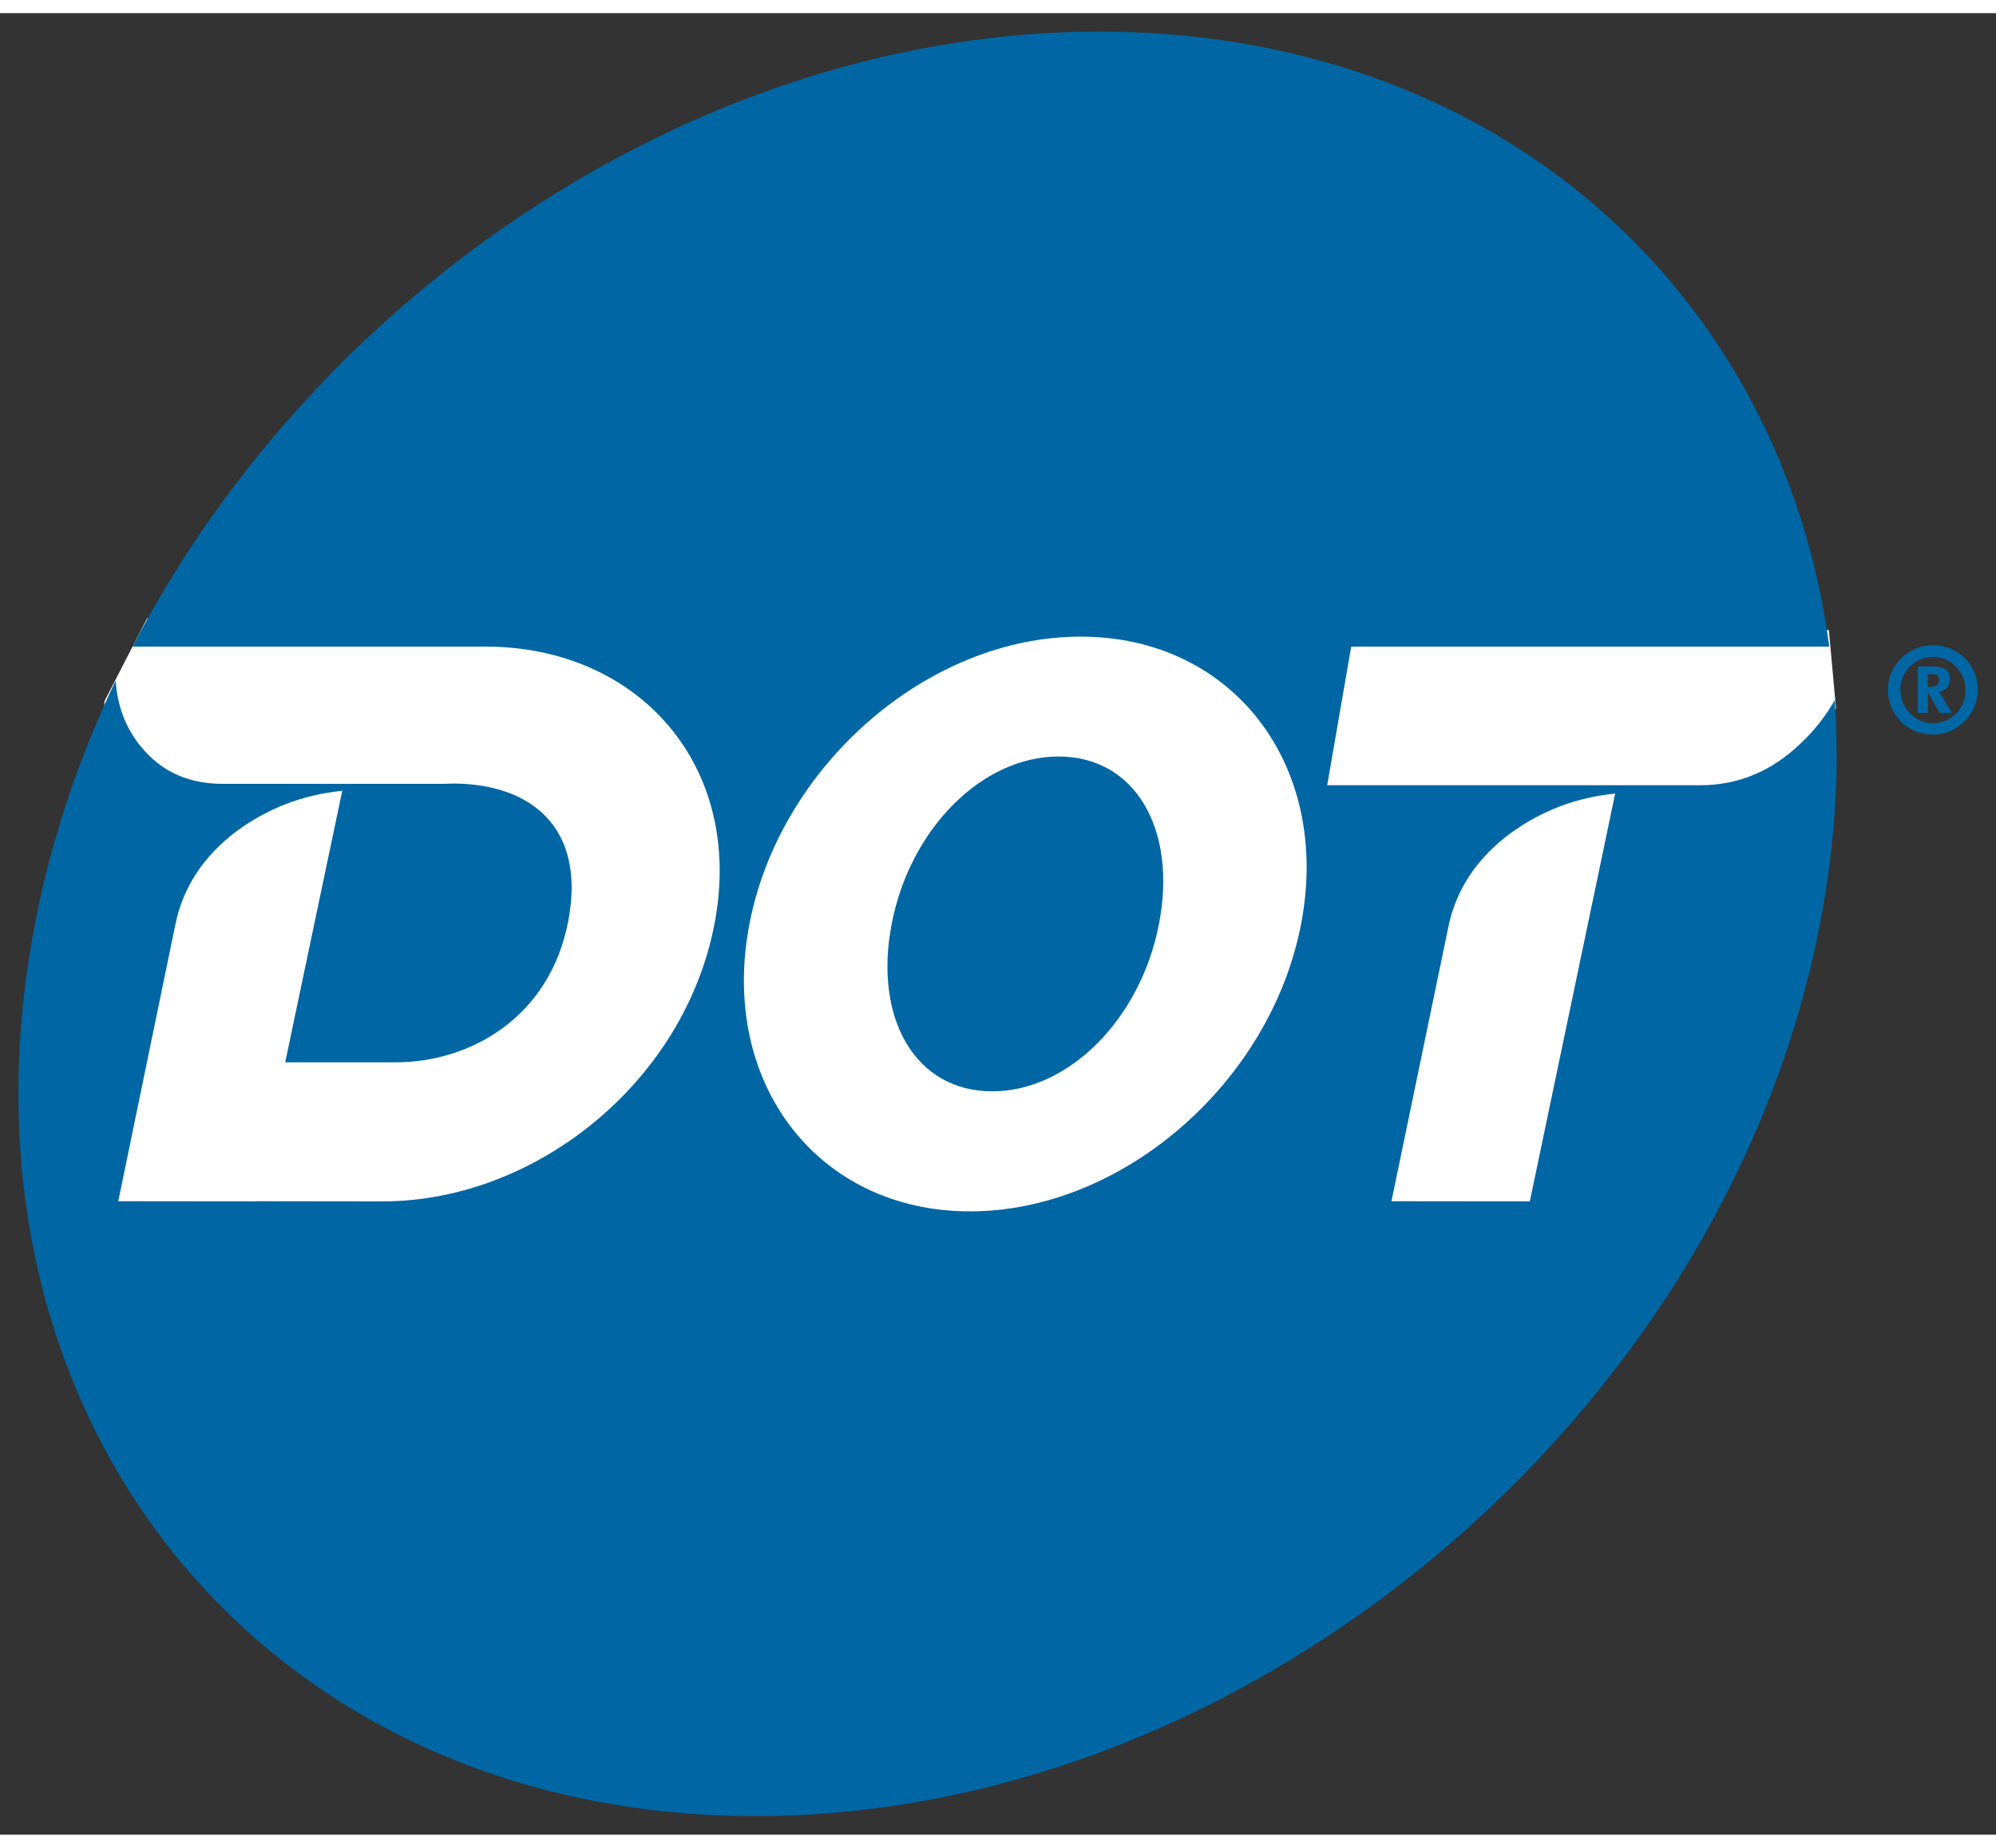 <?xml version="1.0" encoding="UTF-8"?> <svg xmlns="http://www.w3.org/2000/svg" height="304.29" viewBox="0 0 14.382 13.127" width="328.634"><rect x="0" y="0" width="14.382" height="13.127" fill="#333333" stroke="none"/><g transform="translate(-146.267 -167.216)"><path d="m147.327 171.577-.307.597-.085 2.202.068 1.604 10.803.119 1.69-3.874-.051-.563z" fill="#fff"></path><g fill="#0066a4"><path d="m153.894 172.573c-.551 0-1.07.521-1.202 1.206-.132.686.173 1.207.724 1.207.551 0 1.07-.521 1.202-1.207.132-.685-.173-1.206-.724-1.206"></path><path d="m157.29 175.779-.997-.001.411-1.982c.055-.263.202-.486.44-.665.223-.164.474-.261.753-.29l.008-.001zm-1.648-1.999c-.22 1.144-1.288 2.071-2.386 2.071-1.097 0-1.809-.927-1.589-2.071.22-1.144 1.288-2.071 2.386-2.071 1.097 0 1.809.927 1.589 2.071m3.845-1.613c-.065.115-.147.219-.245.311-.208.201-.45.302-.724.302h-2.688l.173-.999h3.445c-.345-2.573-2.406-4.432-5.26-4.432-2.854 0-5.63 1.859-6.966 4.432l2.544-0c1.097 0 1.869.855 1.649 1.999-.22 1.144-1.293 1.999-2.39 1.999h-.15l-.763-.001-0.0.001-.993-.001.413-2.001c.055-.263.202-.487.44-.666.224-.164.474-.261.753-.29l.008-.001-.411 1.957h.749l.044 0c.551 0 1.114-.331 1.246-1.016.132-.685-.279-.993-.83-.993l-.061.002h-1.46-.14c-.23 0-.416-.078-.559-.235-.127-.139-.197-.309-.211-.509-.265.557-.464 1.144-.581 1.752-.684 3.552 1.641 6.431 5.193 6.431 3.552 0 6.985-2.879 7.669-6.431.108-.557.141-1.097.107-1.613"></path><path d="m160.188 171.98h-.031v.092h.021c.046 0 .062-.026.062-.051 0-.028-.013-.041-.051-.041m.053.279-.078-.139h-.006v.139h-.072v-.335h.116c.083 0 .115.035.115.088 0 .054-.031.087-.078.096.008.009.018.026.028.044l.063.107zm-.282-.167c0 .129.104.241.235.241s.235-.107.235-.237c0-.131-.104-.241-.235-.241s-.235.106-.235.237m.558.001c0 .176-.147.322-.323.322-.182 0-.325-.141-.325-.322 0-.178.145-.322.325-.322.181 0 .323.141.323.322"></path></g></g></svg> 